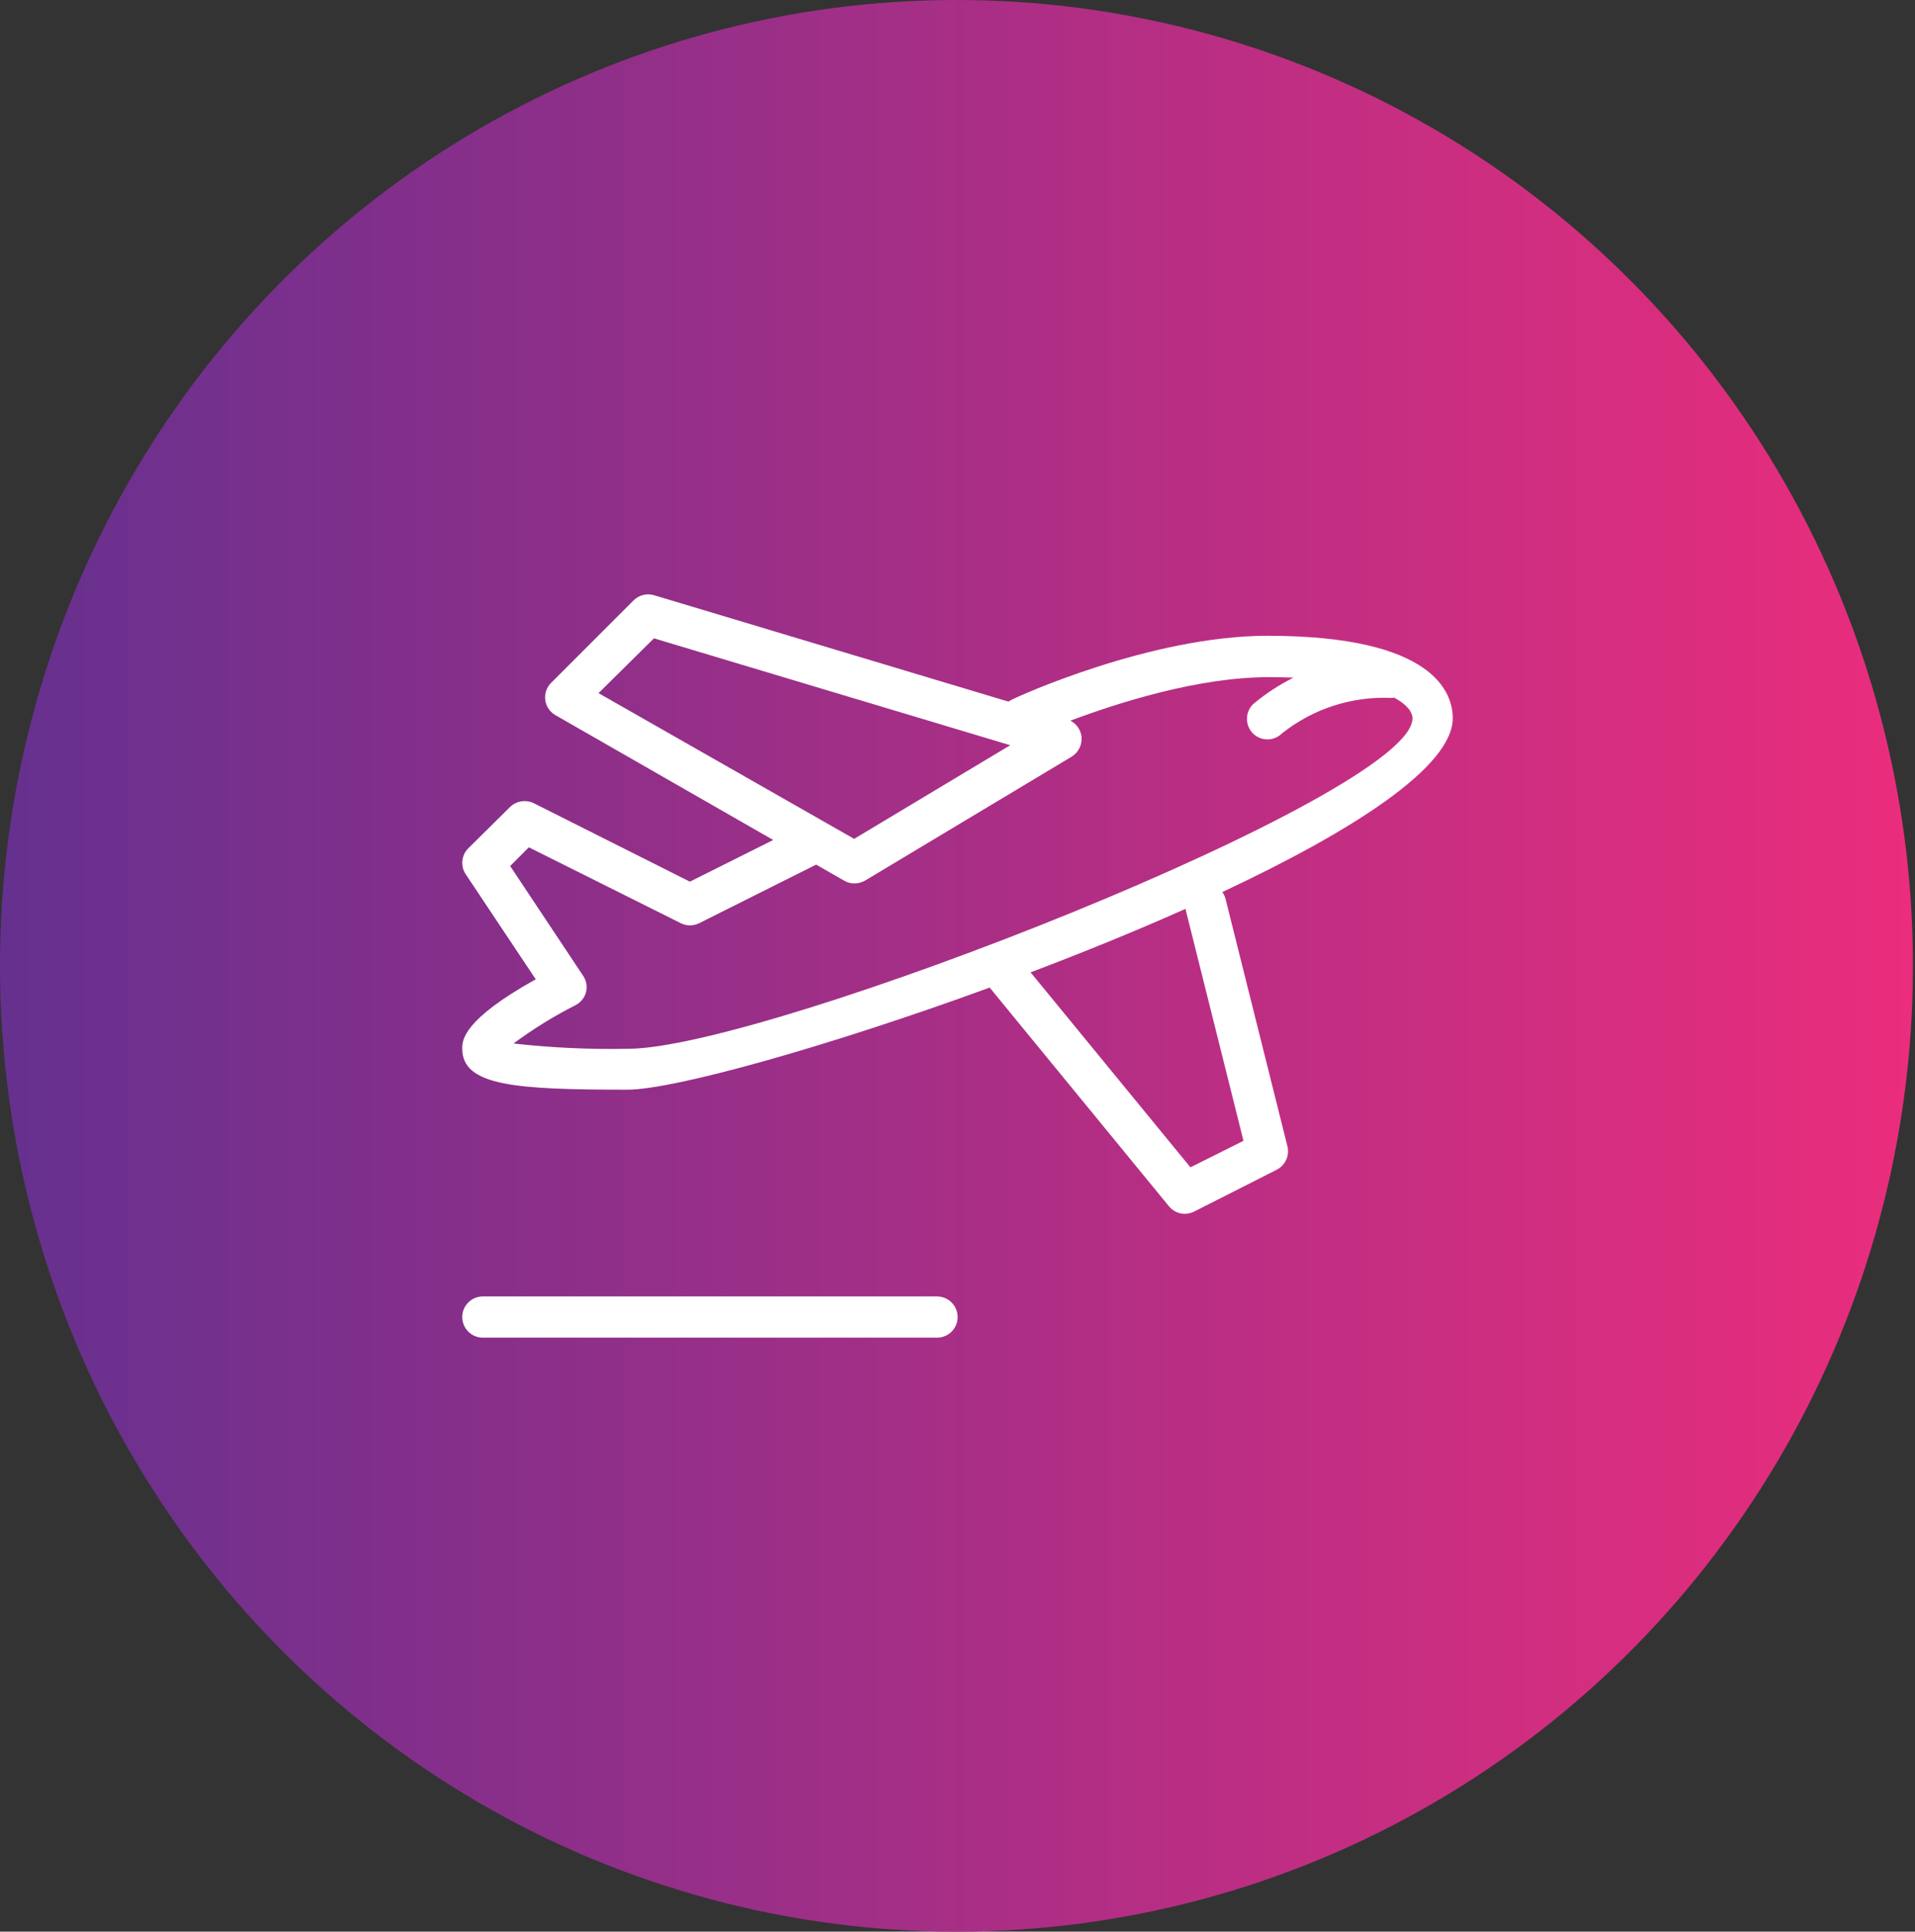 <?xml version="1.0" encoding="UTF-8"?>
<svg width="116px" height="117px" viewBox="0 0 116 117" version="1.1" xmlns="http://www.w3.org/2000/svg" xmlns:xlink="http://www.w3.org/1999/xlink">
    <rect x="0" y="0" width="116" height="117" fill="#333333" stroke="none"/>
    <!-- Generator: Sketch 59.1 (86144) - https://sketch.com -->
    <title>icon_active_turismo_lazer</title>
    <desc>Created with Sketch.</desc>
    <defs>
        <linearGradient x1="-0%" y1="50%" x2="100%" y2="50%" id="linearGradient-1">
            <stop stop-color="#65308F" offset="0%"></stop>
            <stop stop-color="#EB2D7C" offset="99.98%"></stop>
        </linearGradient>
    </defs>
    <g id="Symbols" stroke="none" stroke-width="1" fill="none" fill-rule="evenodd">
        <g id="icon_active_turismo_lazer">
            <ellipse id="carousel_background_active" fill="url(#linearGradient-1)" fill-rule="nonzero" cx="57.938" cy="58.5" rx="57.938" ry="58.5"></ellipse>
            <g id="icon_white_turismo_lazer" transform="translate(28, 29)" fill="#FFFFFF">
                <g id="_Ícone-Turismo&amp;Lazer" transform="translate(0, 7)">
                    <path d="M28.761,42.525 C29.207,42.525 29.619,42.763 29.842,43.149 C30.065,43.535 30.065,44.011 29.842,44.397 C29.619,44.784 29.207,45.022 28.761,45.022 L28.761,45.022 L1.248,45.022 C0.559,45.022 0,44.463 0,43.773 C0,43.084 0.559,42.525 1.248,42.525 L1.248,42.525 Z M10.374,0.37 C10.697,0.044 11.173,-0.079 11.613,0.051 L11.613,0.051 L33.087,6.497 C33.151,6.452 33.218,6.413 33.29,6.38 C33.581,6.215 41.7,2.509 48.774,2.509 C58.935,2.509 60,6.002 60,7.502 C60,10.44 53.959,14.32 46.042,18.03 C46.132,18.154 46.2,18.298 46.239,18.457 L46.239,18.457 L49.994,33.467 C50.111,34.016 49.851,34.577 49.355,34.841 L49.355,34.841 L44.332,37.386 C44.158,37.473 43.966,37.519 43.771,37.522 C43.395,37.522 43.038,37.351 42.803,37.057 L42.803,37.057 L31.949,23.818 C22.114,27.408 12.81,30.002 10.006,30.002 C3.203,30.002 0,29.77 0,27.515 C0,27.031 0,25.793 4.452,23.315 L4.452,23.315 L0.213,16.957 C-0.119,16.462 -0.054,15.801 0.368,15.38 L0.368,15.38 L2.903,12.873 C3.281,12.512 3.842,12.42 4.316,12.641 L4.316,12.641 L13.79,17.402 L18.837,14.878 L5.632,7.309 C5.344,7.14 5.138,6.864 5.056,6.544 L5.029,6.405 C4.978,6.027 5.104,5.646 5.371,5.373 L5.371,5.373 Z M43.808,19.05 L43.66,19.116 C40.708,20.429 37.566,21.706 34.428,22.895 L44.11,34.705 L47.323,33.099 L43.81,19.057 C43.809,19.055 43.809,19.052 43.808,19.05 Z M48.852,5.015 C44.572,5.015 39.712,6.573 36.841,7.65 C37.203,7.838 37.455,8.193 37.51,8.605 C37.567,9.097 37.332,9.577 36.91,9.834 L36.91,9.834 L24.406,17.334 C24.209,17.448 23.986,17.508 23.758,17.509 C23.54,17.511 23.326,17.455 23.139,17.344 L23.139,17.344 L21.438,16.37 L14.352,19.918 C14.045,20.071 13.691,20.09 13.373,19.976 L13.239,19.918 L4.035,15.322 L2.903,16.454 L7.335,23.122 C7.522,23.407 7.582,23.758 7.5,24.089 C7.41,24.433 7.177,24.721 6.861,24.883 C5.547,25.55 4.291,26.327 3.106,27.205 C5.41,27.463 7.728,27.57 10.045,27.525 C18.416,27.525 57.561,12.176 57.561,7.512 C57.561,7.138 57.238,6.681 56.464,6.26 L56.421,6.267 L56.421,6.267 L56.294,6.273 C53.894,6.163 51.535,6.926 49.655,8.422 C49.168,8.906 48.381,8.906 47.894,8.422 C47.414,7.932 47.414,7.149 47.894,6.66 C48.653,6.021 49.48,5.48 50.355,5.044 C49.882,5.025 49.381,5.015 48.852,5.015 Z M11.613,2.664 L8.255,5.983 L23.739,14.809 L33.194,9.138 L11.613,2.664 Z" id="Path-2" fill-rule="nonzero"></path>
                </g>
            </g>
        </g>
    </g>
</svg>